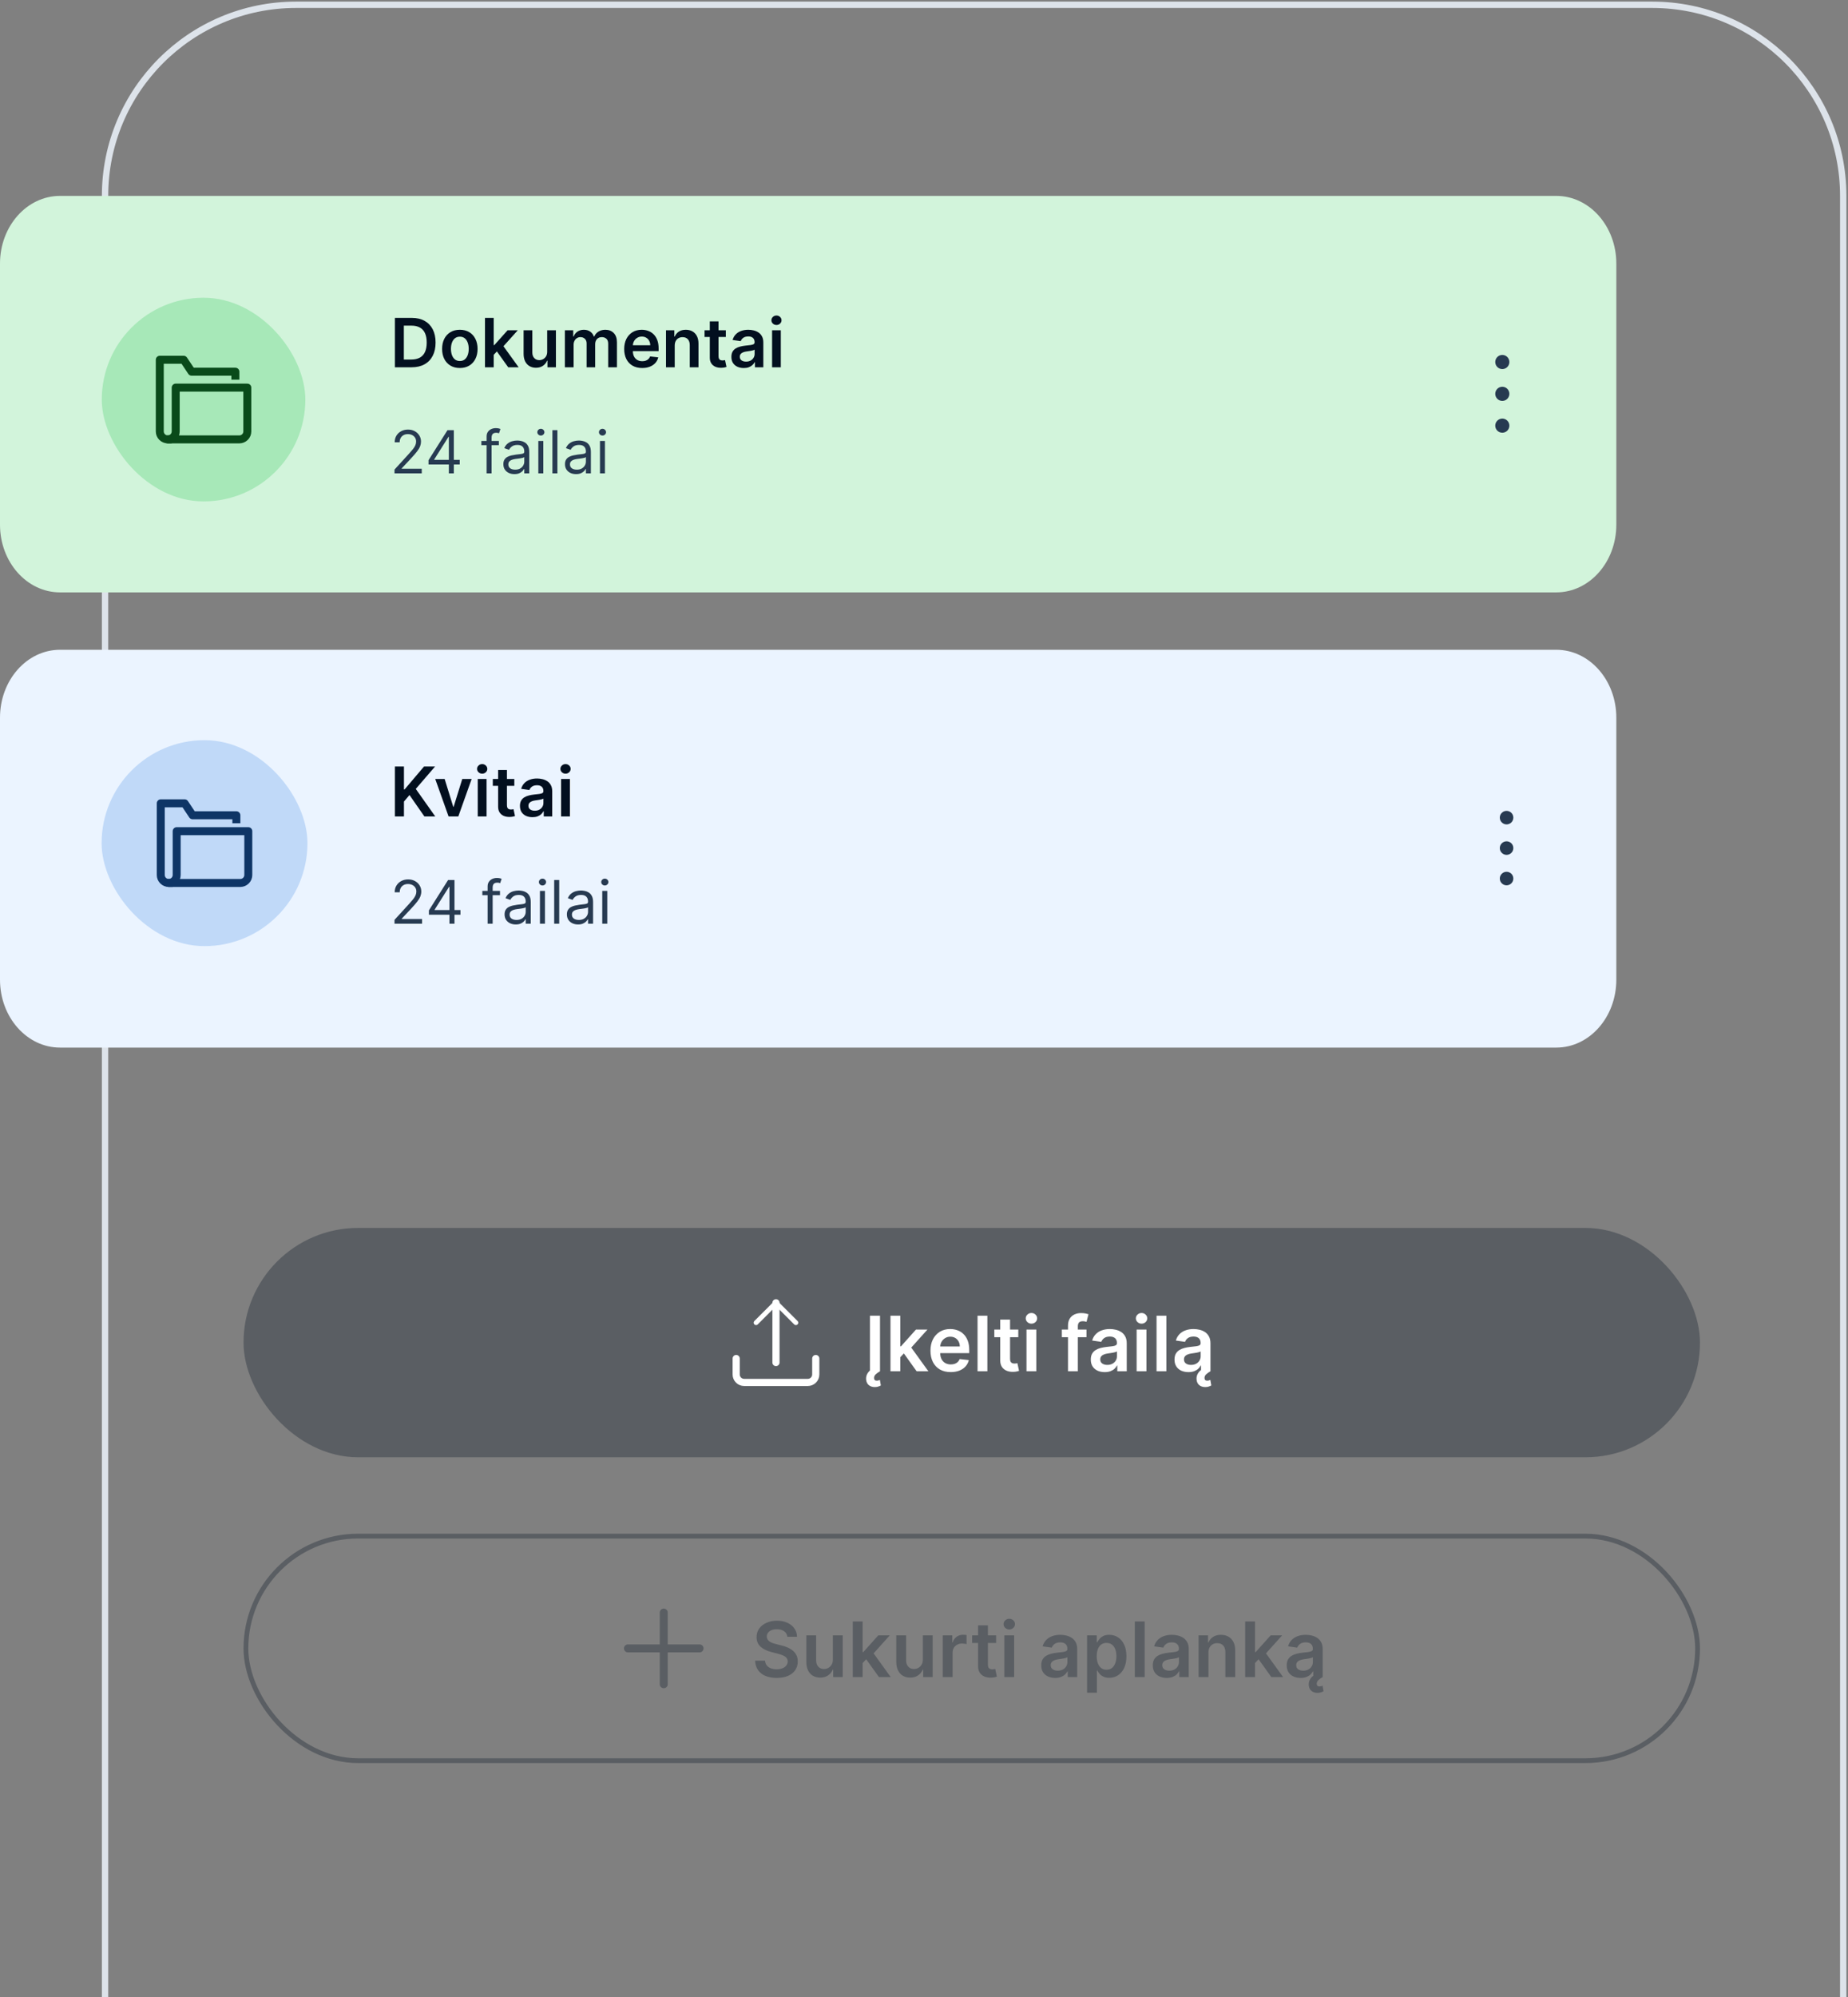 <svg width="387" height="418" viewBox="0 0 387 418" fill="none" xmlns="http://www.w3.org/2000/svg">
<rect x="0" y="0" width="387" height="418" fill="#808080" stroke="none"/>
<path d="M386 418V41C386 18.909 368.091 1 346 1H62C39.909 1 22 18.909 22 41V418" stroke="#DDE3EA" stroke-width="1.33"/>
<path fill-rule="evenodd" clip-rule="evenodd" d="M12.572 41C5.629 41 0 47.341 0 55.162V109.821C0 117.642 5.629 123.983 12.572 123.983H325.911C332.855 123.983 338.483 117.642 338.483 109.821V55.162C338.483 47.341 332.855 41 325.911 41H12.572Z" fill="#D2F4DB"/>
<rect x="21.314" y="62.314" width="42.628" height="42.628" rx="21.314" fill="#A7E8B8"/>
<g clip-path="url(#clip0_3380_23643)">
<path d="M35.128 91.962C34.686 91.96 34.263 91.784 33.951 91.472C33.638 91.16 33.462 90.737 33.461 90.295V75.295H38.461L40.128 77.795H49.294V78.628" stroke="#094A1A" stroke-width="1.67" stroke-miterlimit="10" stroke-linecap="square" stroke-linejoin="round"/>
<path d="M36.794 81.128V90.295C36.793 90.737 36.617 91.16 36.305 91.472C35.992 91.784 35.569 91.96 35.128 91.962H50.128C50.569 91.96 50.992 91.784 51.305 91.472C51.617 91.16 51.793 90.737 51.794 90.295V81.128H36.794Z" stroke="#094A1A" stroke-width="1.67" stroke-miterlimit="10" stroke-linecap="square" stroke-linejoin="round"/>
</g>
<path d="M125.643 99.072V92.29H126.685V99.072H125.643ZM126.173 91.159C125.97 91.159 125.794 91.09 125.647 90.952C125.503 90.814 125.431 90.647 125.431 90.453C125.431 90.259 125.503 90.093 125.647 89.954C125.794 89.816 125.97 89.747 126.173 89.747C126.376 89.747 126.549 89.816 126.694 89.954C126.841 90.093 126.914 90.259 126.914 90.453C126.914 90.647 126.841 90.814 126.694 90.952C126.549 91.09 126.376 91.159 126.173 91.159Z" fill="#273A51"/>
<path d="M120.632 99.231C120.202 99.231 119.812 99.15 119.462 98.988C119.112 98.823 118.833 98.586 118.627 98.277C118.421 97.965 118.318 97.588 118.318 97.147C118.318 96.758 118.395 96.443 118.548 96.202C118.701 95.957 118.906 95.766 119.162 95.628C119.418 95.49 119.7 95.386 120.009 95.319C120.321 95.248 120.635 95.192 120.95 95.151C121.362 95.098 121.696 95.058 121.952 95.032C122.211 95.002 122.399 94.954 122.517 94.886C122.638 94.818 122.698 94.701 122.698 94.533V94.498C122.698 94.062 122.579 93.723 122.341 93.482C122.105 93.241 121.748 93.12 121.268 93.12C120.77 93.12 120.38 93.229 120.098 93.447C119.815 93.665 119.616 93.897 119.502 94.144L118.513 93.791C118.689 93.379 118.925 93.058 119.219 92.829C119.516 92.596 119.84 92.434 120.19 92.343C120.544 92.249 120.891 92.202 121.232 92.202C121.45 92.202 121.7 92.228 121.983 92.281C122.269 92.331 122.544 92.436 122.809 92.595C123.076 92.754 123.299 92.993 123.475 93.314C123.652 93.635 123.74 94.065 123.74 94.603V99.072H122.698V98.153H122.645C122.575 98.3 122.457 98.458 122.292 98.626C122.127 98.794 121.908 98.936 121.634 99.054C121.36 99.172 121.026 99.231 120.632 99.231ZM120.791 98.295C121.203 98.295 121.55 98.214 121.833 98.052C122.118 97.89 122.333 97.681 122.477 97.425C122.625 97.169 122.698 96.899 122.698 96.617V95.663C122.654 95.716 122.557 95.765 122.407 95.809C122.26 95.85 122.089 95.887 121.895 95.919C121.703 95.949 121.516 95.975 121.334 95.999C121.154 96.019 121.009 96.037 120.897 96.052C120.626 96.087 120.373 96.144 120.137 96.224C119.905 96.3 119.717 96.417 119.572 96.573C119.431 96.726 119.36 96.935 119.36 97.2C119.36 97.562 119.494 97.835 119.762 98.021C120.033 98.203 120.376 98.295 120.791 98.295Z" fill="#273A51"/>
<path d="M116.729 90.029V99.072H115.687V90.029H116.729Z" fill="#273A51"/>
<path d="M112.735 99.072V92.29H113.777V99.072H112.735ZM113.265 91.159C113.062 91.159 112.887 91.09 112.74 90.952C112.596 90.814 112.523 90.647 112.523 90.453C112.523 90.259 112.596 90.093 112.74 89.954C112.887 89.816 113.062 89.747 113.265 89.747C113.468 89.747 113.642 89.816 113.786 89.954C113.933 90.093 114.007 90.259 114.007 90.453C114.007 90.647 113.933 90.814 113.786 90.952C113.642 91.09 113.468 91.159 113.265 91.159Z" fill="#273A51"/>
<path d="M107.726 99.231C107.296 99.231 106.906 99.15 106.556 98.988C106.205 98.823 105.927 98.586 105.721 98.277C105.515 97.965 105.412 97.588 105.412 97.147C105.412 96.758 105.489 96.443 105.642 96.202C105.795 95.957 105.999 95.766 106.255 95.628C106.511 95.49 106.794 95.386 107.103 95.319C107.415 95.248 107.729 95.192 108.044 95.151C108.456 95.098 108.79 95.058 109.046 95.032C109.305 95.002 109.493 94.954 109.611 94.886C109.732 94.818 109.792 94.701 109.792 94.533V94.498C109.792 94.062 109.673 93.723 109.434 93.482C109.199 93.241 108.841 93.12 108.361 93.12C107.864 93.12 107.474 93.229 107.191 93.447C106.909 93.665 106.71 93.897 106.595 94.144L105.606 93.791C105.783 93.379 106.018 93.058 106.313 92.829C106.61 92.596 106.934 92.434 107.284 92.343C107.637 92.249 107.985 92.202 108.326 92.202C108.544 92.202 108.794 92.228 109.077 92.281C109.362 92.331 109.637 92.436 109.902 92.595C110.17 92.754 110.392 92.993 110.569 93.314C110.746 93.635 110.834 94.065 110.834 94.603V99.072H109.792V98.153H109.739C109.668 98.3 109.551 98.458 109.386 98.626C109.221 98.794 109.002 98.936 108.728 99.054C108.454 99.172 108.12 99.231 107.726 99.231ZM107.885 98.295C108.297 98.295 108.644 98.214 108.927 98.052C109.212 97.89 109.427 97.681 109.571 97.425C109.718 97.169 109.792 96.899 109.792 96.617V95.663C109.748 95.716 109.651 95.765 109.501 95.809C109.353 95.85 109.183 95.887 108.988 95.919C108.797 95.949 108.61 95.975 108.428 95.999C108.248 96.019 108.102 96.037 107.991 96.052C107.72 96.087 107.467 96.144 107.231 96.224C106.999 96.3 106.81 96.417 106.666 96.573C106.525 96.726 106.454 96.935 106.454 97.2C106.454 97.562 106.588 97.835 106.856 98.021C107.127 98.203 107.47 98.295 107.885 98.295Z" fill="#273A51"/>
<path d="M104.464 92.29V93.173H100.809V92.29H104.464ZM101.904 99.072V91.354C101.904 90.965 101.995 90.642 102.177 90.382C102.36 90.124 102.597 89.929 102.888 89.8C103.18 89.67 103.487 89.606 103.811 89.606C104.067 89.606 104.276 89.626 104.438 89.667C104.6 89.709 104.72 89.747 104.8 89.782L104.5 90.683C104.447 90.665 104.373 90.643 104.279 90.617C104.188 90.59 104.067 90.577 103.917 90.577C103.573 90.577 103.324 90.664 103.171 90.837C103.021 91.011 102.946 91.266 102.946 91.601V99.072H101.904Z" fill="#273A51"/>
<path d="M89.74 97.217V96.317L93.713 90.029H94.367V91.425H93.925L90.923 96.175V96.246H96.274V97.217H89.74ZM93.996 99.072V96.944V96.524V90.029H95.038V99.072H93.996Z" fill="#273A51"/>
<path d="M82.618 99.072V98.277L85.603 95.01C85.953 94.627 86.242 94.294 86.468 94.012C86.695 93.727 86.863 93.459 86.972 93.208C87.084 92.955 87.139 92.69 87.139 92.414C87.139 92.096 87.063 91.821 86.91 91.588C86.76 91.356 86.554 91.176 86.292 91.049C86.03 90.923 85.735 90.859 85.409 90.859C85.061 90.859 84.758 90.932 84.499 91.076C84.243 91.217 84.044 91.416 83.903 91.672C83.765 91.928 83.696 92.228 83.696 92.573H82.654C82.654 92.043 82.776 91.578 83.02 91.177C83.264 90.777 83.597 90.465 84.018 90.241C84.442 90.018 84.917 89.906 85.444 89.906C85.974 89.906 86.443 90.018 86.853 90.241C87.262 90.465 87.582 90.767 87.815 91.147C88.047 91.526 88.164 91.949 88.164 92.414C88.164 92.746 88.103 93.072 87.983 93.389C87.865 93.704 87.659 94.056 87.365 94.445C87.073 94.83 86.668 95.301 86.15 95.858L84.12 98.03V98.1H88.323V99.072H82.618Z" fill="#273A51"/>
<path d="M161.687 76.869V69.119H163.514V76.869H161.687ZM162.605 68.019C162.316 68.019 162.067 67.923 161.859 67.731C161.65 67.536 161.546 67.302 161.546 67.03C161.546 66.754 161.65 66.52 161.859 66.328C162.067 66.133 162.316 66.036 162.605 66.036C162.898 66.036 163.147 66.133 163.352 66.328C163.561 66.52 163.665 66.754 163.665 67.03C163.665 67.302 163.561 67.536 163.352 67.731C163.147 67.923 162.898 68.019 162.605 68.019Z" fill="#020F1F"/>
<path d="M155.759 77.026C155.267 77.026 154.825 76.938 154.431 76.763C154.041 76.585 153.732 76.323 153.503 75.976C153.278 75.63 153.165 75.202 153.165 74.695C153.165 74.257 153.246 73.895 153.407 73.61C153.569 73.324 153.789 73.095 154.068 72.923C154.347 72.752 154.662 72.622 155.012 72.535C155.365 72.444 155.73 72.378 156.107 72.338C156.561 72.291 156.929 72.249 157.212 72.212C157.494 72.171 157.7 72.111 157.827 72.03C157.959 71.946 158.024 71.817 158.024 71.642V71.611C158.024 71.231 157.911 70.937 157.686 70.728C157.461 70.52 157.136 70.415 156.712 70.415C156.265 70.415 155.91 70.513 155.648 70.708C155.389 70.903 155.214 71.134 155.123 71.4L153.417 71.157C153.552 70.686 153.774 70.293 154.083 69.977C154.393 69.657 154.771 69.418 155.219 69.26C155.666 69.099 156.161 69.018 156.702 69.018C157.076 69.018 157.447 69.061 157.817 69.149C158.187 69.236 158.525 69.381 158.832 69.583C159.138 69.781 159.383 70.052 159.568 70.395C159.757 70.738 159.851 71.167 159.851 71.682V76.869H158.095V75.805H158.034C157.923 76.02 157.767 76.222 157.565 76.41C157.367 76.595 157.116 76.745 156.813 76.859C156.514 76.97 156.162 77.026 155.759 77.026ZM156.233 75.683C156.6 75.683 156.917 75.611 157.187 75.466C157.456 75.319 157.663 75.123 157.807 74.881C157.955 74.639 158.029 74.375 158.029 74.089V73.176C157.972 73.223 157.874 73.266 157.737 73.307C157.602 73.347 157.451 73.382 157.282 73.413C157.114 73.443 156.948 73.47 156.783 73.493C156.618 73.517 156.475 73.537 156.354 73.554C156.081 73.591 155.838 73.652 155.622 73.736C155.407 73.82 155.237 73.938 155.113 74.089C154.988 74.237 154.926 74.429 154.926 74.664C154.926 75.001 155.049 75.255 155.294 75.426C155.54 75.598 155.853 75.683 156.233 75.683Z" fill="#020F1F"/>
<path d="M152 69.119V70.532H147.545V69.119H152ZM148.645 67.262H150.471V74.538C150.471 74.784 150.508 74.972 150.582 75.103C150.66 75.231 150.761 75.319 150.885 75.366C151.01 75.413 151.147 75.436 151.299 75.436C151.413 75.436 151.518 75.428 151.612 75.411C151.709 75.394 151.783 75.379 151.834 75.366L152.142 76.794C152.044 76.827 151.904 76.864 151.723 76.905C151.544 76.945 151.326 76.969 151.067 76.975C150.609 76.989 150.197 76.92 149.83 76.769C149.464 76.614 149.173 76.375 148.958 76.052C148.746 75.729 148.641 75.325 148.645 74.841V67.262Z" fill="#020F1F"/>
<path d="M141.298 72.328V76.869H139.472V69.119H141.217V70.436H141.308C141.487 70.002 141.771 69.657 142.161 69.401C142.555 69.146 143.041 69.018 143.619 69.018C144.154 69.018 144.62 69.132 145.017 69.361C145.417 69.59 145.727 69.921 145.946 70.355C146.168 70.789 146.277 71.315 146.274 71.934V76.869H144.447V72.217C144.447 71.699 144.312 71.293 144.043 71.001C143.777 70.708 143.409 70.562 142.938 70.562C142.619 70.562 142.334 70.632 142.085 70.774C141.84 70.912 141.646 71.112 141.505 71.374C141.367 71.637 141.298 71.954 141.298 72.328Z" fill="#020F1F"/>
<path d="M134.48 77.021C133.703 77.021 133.032 76.859 132.467 76.536C131.905 76.21 131.473 75.749 131.17 75.154C130.867 74.555 130.716 73.85 130.716 73.039C130.716 72.242 130.867 71.542 131.17 70.94C131.476 70.335 131.903 69.864 132.452 69.527C133 69.188 133.644 69.018 134.384 69.018C134.862 69.018 135.313 69.095 135.737 69.25C136.164 69.401 136.541 69.637 136.867 69.956C137.197 70.276 137.456 70.683 137.644 71.177C137.832 71.669 137.926 72.254 137.926 72.933V73.493H131.574V72.262H136.176C136.172 71.912 136.096 71.601 135.948 71.329C135.8 71.053 135.594 70.836 135.328 70.678C135.065 70.52 134.759 70.441 134.409 70.441C134.036 70.441 133.708 70.531 133.426 70.713C133.143 70.891 132.923 71.127 132.764 71.42C132.61 71.709 132.531 72.027 132.527 72.373V73.448C132.527 73.899 132.61 74.286 132.775 74.609C132.939 74.928 133.17 75.174 133.466 75.345C133.762 75.514 134.108 75.598 134.505 75.598C134.771 75.598 135.012 75.561 135.227 75.487C135.442 75.409 135.629 75.297 135.787 75.149C135.945 75.001 136.065 74.817 136.145 74.599L137.851 74.79C137.743 75.241 137.538 75.635 137.235 75.971C136.936 76.304 136.552 76.563 136.085 76.748C135.617 76.93 135.082 77.021 134.48 77.021Z" fill="#020F1F"/>
<path d="M118.297 76.869V69.119H120.043V70.436H120.133C120.295 69.992 120.562 69.645 120.936 69.396C121.309 69.144 121.755 69.018 122.273 69.018C122.798 69.018 123.24 69.146 123.6 69.401C123.963 69.654 124.219 69.998 124.367 70.436H124.448C124.619 70.005 124.909 69.662 125.316 69.406C125.726 69.147 126.212 69.018 126.774 69.018C127.487 69.018 128.069 69.243 128.52 69.694C128.971 70.145 129.196 70.802 129.196 71.667V76.869H127.364V71.95C127.364 71.468 127.236 71.117 126.981 70.895C126.725 70.669 126.412 70.557 126.042 70.557C125.601 70.557 125.257 70.695 125.008 70.971C124.762 71.243 124.639 71.598 124.639 72.035V76.869H122.848V71.874C122.848 71.474 122.727 71.154 122.485 70.915C122.246 70.676 121.933 70.557 121.546 70.557C121.284 70.557 121.045 70.624 120.83 70.759C120.614 70.89 120.443 71.076 120.315 71.319C120.187 71.558 120.123 71.837 120.123 72.156V76.869H118.297Z" fill="#020F1F"/>
<path d="M114.591 73.61V69.119H116.418V76.869H114.647V75.492H114.566C114.391 75.926 114.103 76.281 113.703 76.557C113.306 76.832 112.817 76.97 112.235 76.97C111.727 76.97 111.278 76.858 110.888 76.632C110.501 76.403 110.198 76.072 109.979 75.638C109.761 75.201 109.651 74.673 109.651 74.054V69.119H111.478V73.771C111.478 74.262 111.612 74.653 111.882 74.942C112.151 75.231 112.504 75.376 112.941 75.376C113.21 75.376 113.471 75.31 113.723 75.179C113.976 75.048 114.183 74.853 114.344 74.594C114.509 74.331 114.591 74.003 114.591 73.61Z" fill="#020F1F"/>
<path d="M103.227 74.437L103.222 72.232H103.515L106.3 69.119H108.435L105.009 72.934H104.63L103.227 74.437ZM101.562 76.87V66.535H103.389V76.87H101.562ZM106.427 76.87L103.904 73.342L105.135 72.056L108.611 76.87H106.427Z" fill="#020F1F"/>
<path d="M96.297 77.021C95.541 77.021 94.885 76.854 94.329 76.521C93.775 76.188 93.344 75.722 93.038 75.123C92.735 74.525 92.584 73.825 92.584 73.024C92.584 72.224 92.735 71.522 93.038 70.92C93.344 70.318 93.775 69.85 94.329 69.517C94.885 69.184 95.541 69.018 96.297 69.018C97.054 69.018 97.71 69.184 98.265 69.517C98.82 69.85 99.249 70.318 99.552 70.92C99.858 71.522 100.011 72.224 100.011 73.024C100.011 73.825 99.858 74.525 99.552 75.123C99.249 75.722 98.82 76.188 98.265 76.521C97.71 76.854 97.054 77.021 96.297 77.021ZM96.308 75.557C96.718 75.557 97.061 75.445 97.337 75.219C97.613 74.99 97.818 74.684 97.953 74.301C98.09 73.917 98.159 73.49 98.159 73.019C98.159 72.545 98.09 72.116 97.953 71.733C97.818 71.346 97.613 71.038 97.337 70.809C97.061 70.58 96.718 70.466 96.308 70.466C95.887 70.466 95.537 70.58 95.258 70.809C94.982 71.038 94.775 71.346 94.637 71.733C94.503 72.116 94.436 72.545 94.436 73.019C94.436 73.49 94.503 73.917 94.637 74.301C94.775 74.684 94.982 74.99 95.258 75.219C95.537 75.445 95.887 75.557 96.308 75.557Z" fill="#020F1F"/>
<path d="M86.203 76.87H82.701V66.535H86.273C87.299 66.535 88.181 66.742 88.917 67.156C89.657 67.566 90.226 68.157 90.623 68.927C91.02 69.698 91.218 70.619 91.218 71.692C91.218 72.769 91.018 73.694 90.618 74.468C90.221 75.241 89.647 75.835 88.897 76.249C88.15 76.663 87.252 76.87 86.203 76.87ZM84.573 75.25H86.112C86.832 75.25 87.432 75.118 87.913 74.856C88.394 74.59 88.756 74.195 88.998 73.67C89.24 73.142 89.361 72.483 89.361 71.692C89.361 70.902 89.24 70.246 88.998 69.724C88.756 69.2 88.398 68.808 87.923 68.549C87.452 68.286 86.867 68.155 86.167 68.155H84.573V75.25Z" fill="#020F1F"/>
<path fill-rule="evenodd" clip-rule="evenodd" d="M314.607 74.287C315.425 74.287 316.087 74.949 316.087 75.767C316.087 76.584 315.425 77.247 314.607 77.247C313.79 77.247 313.127 76.584 313.127 75.767C313.127 74.949 313.79 74.287 314.607 74.287ZM316.087 82.427C316.087 81.61 315.425 80.947 314.607 80.947C313.79 80.947 313.127 81.61 313.127 82.427C313.127 83.245 313.79 83.907 314.607 83.907C315.425 83.907 316.087 83.245 316.087 82.427ZM316.087 89.088C316.087 88.27 315.425 87.608 314.607 87.608C313.79 87.608 313.127 88.27 313.127 89.088C313.127 89.905 313.79 90.568 314.607 90.568C315.425 90.568 316.087 89.905 316.087 89.088Z" fill="#273A51"/>
<path fill-rule="evenodd" clip-rule="evenodd" d="M12.572 135.994C5.629 135.994 0 142.355 0 150.203V205.044C0 212.892 5.629 219.254 12.572 219.254H325.911C332.855 219.254 338.483 212.892 338.483 205.044V150.203C338.483 142.355 332.855 135.994 325.911 135.994H12.572Z" fill="#EBF4FF"/>
<rect width="17" height="17" transform="translate(307 169)" fill="#EBF4FF"/>
<path fill-rule="evenodd" clip-rule="evenodd" d="M315.5 169.708C316.282 169.708 316.917 170.343 316.917 171.125C316.917 171.907 316.282 172.542 315.5 172.542C314.718 172.542 314.083 171.907 314.083 171.125C314.083 170.343 314.718 169.708 315.5 169.708ZM316.917 177.5C316.917 176.718 316.282 176.083 315.5 176.083C314.718 176.083 314.083 176.718 314.083 177.5C314.083 178.282 314.718 178.917 315.5 178.917C316.282 178.917 316.917 178.282 316.917 177.5ZM316.917 183.875C316.917 183.093 316.282 182.458 315.5 182.458C314.718 182.458 314.083 183.093 314.083 183.875C314.083 184.657 314.718 185.292 315.5 185.292C316.282 185.292 316.917 184.657 316.917 183.875Z" fill="#273A51"/>
<path d="M126.122 193.324V186.466H127.175V193.324H126.122ZM126.657 185.323C126.452 185.323 126.275 185.253 126.126 185.113C125.98 184.974 125.907 184.805 125.907 184.609C125.907 184.412 125.98 184.244 126.126 184.104C126.275 183.965 126.452 183.895 126.657 183.895C126.863 183.895 127.038 183.965 127.184 184.104C127.333 184.244 127.407 184.412 127.407 184.609C127.407 184.805 127.333 184.974 127.184 185.113C127.038 185.253 126.863 185.323 126.657 185.323Z" fill="#273A51"/>
<path d="M121.056 193.484C120.622 193.484 120.227 193.402 119.873 193.239C119.519 193.072 119.238 192.832 119.029 192.52C118.821 192.204 118.717 191.824 118.717 191.377C118.717 190.984 118.794 190.666 118.949 190.422C119.104 190.175 119.311 189.981 119.57 189.841C119.829 189.701 120.114 189.597 120.427 189.529C120.742 189.457 121.059 189.401 121.378 189.359C121.794 189.306 122.132 189.265 122.391 189.239C122.653 189.209 122.844 189.16 122.963 189.091C123.085 189.023 123.146 188.904 123.146 188.734V188.698C123.146 188.258 123.025 187.916 122.784 187.672C122.546 187.428 122.184 187.305 121.699 187.305C121.196 187.305 120.802 187.416 120.516 187.636C120.23 187.856 120.029 188.091 119.913 188.341L118.913 187.984C119.092 187.567 119.33 187.243 119.628 187.011C119.928 186.776 120.256 186.612 120.61 186.52C120.967 186.425 121.318 186.377 121.663 186.377C121.884 186.377 122.137 186.404 122.422 186.457C122.711 186.508 122.989 186.614 123.257 186.774C123.528 186.935 123.753 187.178 123.931 187.502C124.11 187.826 124.199 188.261 124.199 188.806V193.324H123.146V192.395H123.092C123.021 192.544 122.902 192.703 122.735 192.873C122.568 193.042 122.347 193.187 122.07 193.306C121.793 193.425 121.455 193.484 121.056 193.484ZM121.217 192.538C121.634 192.538 121.985 192.456 122.271 192.292C122.559 192.129 122.777 191.917 122.922 191.658C123.071 191.399 123.146 191.127 123.146 190.841V189.877C123.101 189.931 123.003 189.98 122.851 190.024C122.702 190.066 122.53 190.103 122.333 190.136C122.14 190.166 121.951 190.193 121.766 190.216C121.585 190.237 121.437 190.255 121.324 190.27C121.05 190.306 120.794 190.364 120.556 190.444C120.321 190.521 120.131 190.639 119.985 190.797C119.842 190.951 119.771 191.163 119.771 191.431C119.771 191.797 119.906 192.074 120.177 192.261C120.451 192.446 120.797 192.538 121.217 192.538Z" fill="#273A51"/>
<path d="M117.108 184.18V193.324H116.055V184.18H117.108Z" fill="#273A51"/>
<path d="M113.071 193.324V186.466H114.125V193.324H113.071ZM113.607 185.323C113.401 185.323 113.224 185.253 113.076 185.113C112.93 184.974 112.857 184.805 112.857 184.609C112.857 184.412 112.93 184.244 113.076 184.104C113.224 183.965 113.401 183.895 113.607 183.895C113.812 183.895 113.988 183.965 114.134 184.104C114.282 184.244 114.357 184.412 114.357 184.609C114.357 184.805 114.282 184.974 114.134 185.113C113.988 185.253 113.812 185.323 113.607 185.323Z" fill="#273A51"/>
<path d="M108.006 193.484C107.571 193.484 107.177 193.402 106.822 193.239C106.468 193.072 106.187 192.832 105.979 192.52C105.77 192.204 105.666 191.824 105.666 191.377C105.666 190.984 105.744 190.666 105.898 190.422C106.053 190.175 106.26 189.981 106.519 189.841C106.778 189.701 107.064 189.597 107.376 189.529C107.692 189.457 108.008 189.401 108.327 189.359C108.744 189.306 109.081 189.265 109.34 189.239C109.602 189.209 109.793 189.16 109.912 189.091C110.034 189.023 110.095 188.904 110.095 188.734V188.698C110.095 188.258 109.974 187.916 109.733 187.672C109.495 187.428 109.134 187.305 108.648 187.305C108.145 187.305 107.751 187.416 107.465 187.636C107.18 187.856 106.979 188.091 106.863 188.341L105.863 187.984C106.041 187.567 106.279 187.243 106.577 187.011C106.877 186.776 107.205 186.612 107.559 186.52C107.916 186.425 108.267 186.377 108.613 186.377C108.833 186.377 109.086 186.404 109.372 186.457C109.66 186.508 109.939 186.614 110.206 186.774C110.477 186.935 110.702 187.178 110.881 187.502C111.059 187.826 111.148 188.261 111.148 188.806V193.324H110.095V192.395H110.041C109.97 192.544 109.851 192.703 109.684 192.873C109.517 193.042 109.296 193.187 109.019 193.306C108.742 193.425 108.404 193.484 108.006 193.484ZM108.166 192.538C108.583 192.538 108.934 192.456 109.22 192.292C109.509 192.129 109.726 191.917 109.872 191.658C110.02 191.399 110.095 191.127 110.095 190.841V189.877C110.05 189.931 109.952 189.98 109.8 190.024C109.651 190.066 109.479 190.103 109.282 190.136C109.089 190.166 108.9 190.193 108.715 190.216C108.534 190.237 108.386 190.255 108.273 190.27C108 190.306 107.744 190.364 107.505 190.444C107.27 190.521 107.08 190.639 106.934 190.797C106.791 190.951 106.72 191.163 106.72 191.431C106.72 191.797 106.855 192.074 107.126 192.261C107.4 192.446 107.747 192.538 108.166 192.538Z" fill="#273A51"/>
<path d="M104.706 186.466V187.359H101.01V186.466H104.706ZM102.117 193.324V185.52C102.117 185.127 102.209 184.8 102.394 184.538C102.578 184.276 102.818 184.079 103.113 183.948C103.407 183.817 103.718 183.752 104.046 183.752C104.305 183.752 104.516 183.773 104.68 183.814C104.843 183.856 104.965 183.895 105.046 183.93L104.742 184.841C104.689 184.823 104.614 184.801 104.519 184.774C104.427 184.747 104.305 184.734 104.153 184.734C103.805 184.734 103.553 184.822 103.398 184.997C103.247 185.173 103.171 185.431 103.171 185.77V193.324H102.117Z" fill="#273A51"/>
<path d="M89.82 191.449V190.538L93.838 184.18H94.498V185.591H94.052L91.016 190.395V190.466H96.427V191.449H89.82ZM94.123 193.324V191.172V190.748V184.18H95.177V193.324H94.123Z" fill="#273A51"/>
<path d="M82.618 193.324V192.52L85.636 189.216C85.991 188.829 86.282 188.493 86.511 188.207C86.741 187.919 86.91 187.648 87.02 187.395C87.133 187.139 87.19 186.871 87.19 186.591C87.19 186.27 87.113 185.991 86.958 185.756C86.806 185.521 86.598 185.34 86.333 185.212C86.068 185.084 85.77 185.02 85.44 185.02C85.089 185.02 84.782 185.093 84.52 185.238C84.261 185.381 84.06 185.582 83.918 185.841C83.778 186.1 83.708 186.404 83.708 186.752H82.654C82.654 186.216 82.778 185.746 83.025 185.341C83.272 184.936 83.608 184.621 84.034 184.395C84.462 184.168 84.943 184.055 85.476 184.055C86.011 184.055 86.486 184.168 86.9 184.395C87.314 184.621 87.638 184.926 87.873 185.31C88.108 185.694 88.226 186.121 88.226 186.591C88.226 186.927 88.165 187.256 88.043 187.578C87.924 187.896 87.715 188.252 87.418 188.645C87.123 189.035 86.714 189.511 86.19 190.073L84.136 192.27V192.341H88.386V193.324H82.618Z" fill="#273A51"/>
<path d="M117.502 170.874V163.037H119.349V170.874H117.502ZM118.431 161.925C118.138 161.925 117.887 161.828 117.676 161.634C117.465 161.437 117.359 161.2 117.359 160.925C117.359 160.646 117.465 160.409 117.676 160.215C117.887 160.018 118.138 159.92 118.431 159.92C118.727 159.92 118.978 160.018 119.186 160.215C119.397 160.409 119.502 160.646 119.502 160.925C119.502 161.2 119.397 161.437 119.186 161.634C118.978 161.828 118.727 161.925 118.431 161.925Z" fill="#020F1F"/>
<path d="M111.506 171.032C111.01 171.032 110.562 170.944 110.164 170.767C109.77 170.586 109.457 170.321 109.226 169.971C108.998 169.62 108.884 169.188 108.884 168.675C108.884 168.233 108.965 167.867 109.129 167.578C109.292 167.289 109.515 167.057 109.797 166.884C110.079 166.71 110.397 166.58 110.751 166.491C111.108 166.399 111.477 166.333 111.858 166.292C112.318 166.244 112.69 166.202 112.976 166.165C113.261 166.124 113.469 166.062 113.598 165.981C113.731 165.896 113.797 165.765 113.797 165.588V165.557C113.797 165.173 113.683 164.875 113.455 164.664C113.227 164.454 112.899 164.348 112.471 164.348C112.018 164.348 111.659 164.447 111.394 164.644C111.132 164.841 110.955 165.074 110.863 165.343L109.139 165.098C109.275 164.622 109.499 164.224 109.812 163.904C110.125 163.581 110.508 163.34 110.96 163.18C111.413 163.016 111.913 162.935 112.46 162.935C112.838 162.935 113.214 162.979 113.588 163.067C113.962 163.156 114.304 163.302 114.614 163.506C114.923 163.707 115.171 163.981 115.359 164.328C115.549 164.675 115.644 165.108 115.644 165.629V170.874H113.869V169.797H113.807C113.695 170.015 113.537 170.219 113.333 170.41C113.132 170.597 112.879 170.748 112.573 170.864C112.27 170.976 111.915 171.032 111.506 171.032ZM111.986 169.675C112.357 169.675 112.678 169.602 112.95 169.455C113.222 169.306 113.432 169.109 113.578 168.864C113.728 168.619 113.802 168.352 113.802 168.063V167.139C113.745 167.187 113.646 167.231 113.506 167.272C113.37 167.313 113.217 167.348 113.047 167.379C112.877 167.409 112.709 167.437 112.542 167.46C112.375 167.484 112.231 167.505 112.108 167.522C111.833 167.559 111.586 167.62 111.369 167.705C111.151 167.79 110.979 167.909 110.853 168.063C110.727 168.212 110.664 168.406 110.664 168.644C110.664 168.984 110.789 169.241 111.037 169.415C111.285 169.588 111.602 169.675 111.986 169.675Z" fill="#020F1F"/>
<path d="M107.707 163.037V164.466H103.202V163.037H107.707ZM104.314 161.159H106.161V168.517C106.161 168.765 106.199 168.956 106.274 169.088C106.352 169.218 106.454 169.306 106.58 169.354C106.706 169.401 106.845 169.425 106.998 169.425C107.114 169.425 107.219 169.417 107.314 169.4C107.413 169.383 107.488 169.367 107.539 169.354L107.85 170.798C107.752 170.832 107.61 170.869 107.427 170.91C107.246 170.951 107.025 170.974 106.763 170.981C106.301 170.995 105.884 170.925 105.513 170.772C105.143 170.616 104.848 170.374 104.631 170.048C104.416 169.721 104.311 169.313 104.314 168.823V161.159Z" fill="#020F1F"/>
<path d="M100.047 170.874V163.037H101.894V170.874H100.047ZM100.976 161.925C100.683 161.925 100.432 161.828 100.221 161.634C100.01 161.437 99.904 161.2 99.904 160.925C99.904 160.646 100.01 160.409 100.221 160.215C100.432 160.018 100.683 159.919 100.976 159.919C101.272 159.919 101.524 160.018 101.731 160.215C101.942 160.409 102.047 160.646 102.047 160.925C102.047 161.2 101.942 161.437 101.731 161.634C101.524 161.828 101.272 161.925 100.976 161.925Z" fill="#020F1F"/>
<path d="M98.77 163.037L95.979 170.874H93.938L91.147 163.037H93.117L94.918 168.859H95L96.806 163.037H98.77Z" fill="#020F1F"/>
<path d="M82.702 170.874V160.425H84.595V165.226H84.722L88.799 160.425H91.111L87.07 165.114L91.146 170.874H88.871L85.753 166.394L84.595 167.762V170.874H82.702Z" fill="#020F1F"/>
<rect x="21.28" y="154.913" width="43.104" height="43.104" rx="21.552" fill="#C0D9F8"/>
<g clip-path="url(#clip1_3380_23643)">
<path d="M35.332 184.798C34.891 184.796 34.468 184.62 34.155 184.308C33.843 183.996 33.667 183.573 33.666 183.131V168.131H38.666L40.332 170.631H49.499V171.464" stroke="#0E3566" stroke-width="1.67" stroke-miterlimit="10" stroke-linecap="square" stroke-linejoin="round"/>
<path d="M36.999 173.964V183.131C36.998 183.573 36.822 183.996 36.509 184.308C36.197 184.62 35.774 184.796 35.332 184.798H50.332C50.774 184.796 51.197 184.62 51.509 184.308C51.822 183.996 51.998 183.573 51.999 183.131V173.964H36.999Z" stroke="#0E3566" stroke-width="1.67" stroke-miterlimit="10" stroke-linecap="square" stroke-linejoin="round"/>
</g>
<rect x="51" y="257" width="305" height="48" rx="24" fill="#020F1F" fill-opacity="0.3"/>
<path d="M154.167 284.333V287.667C154.167 288.109 154.342 288.533 154.655 288.845C154.967 289.158 155.391 289.333 155.833 289.333H169.167C169.609 289.333 170.033 289.158 170.345 288.845C170.658 288.533 170.833 288.109 170.833 287.667V284.333" stroke="white" stroke-width="1.5" stroke-miterlimit="10" stroke-linecap="round"/>
<path d="M162.5 285.167V272.667" stroke="white" stroke-width="1.5" stroke-miterlimit="10" stroke-linecap="round"/>
<path d="M166.667 276.833L162.5 272.667L158.333 276.833" stroke="white" stroke-miterlimit="10" stroke-linecap="round"/>
<path d="M184.287 275.364V287H182.179V275.364H184.287ZM183.19 290.307C182.702 290.307 182.293 290.178 181.963 289.92C181.637 289.663 181.446 289.292 181.389 288.807C181.348 288.511 181.372 288.212 181.463 287.909C181.554 287.606 181.717 287.324 181.952 287.062C182.187 286.801 182.497 286.581 182.884 286.403L184.287 287C183.935 287.197 183.639 287.405 183.401 287.625C183.162 287.845 183.043 288.102 183.043 288.398C183.043 288.58 183.086 288.72 183.173 288.818C183.264 288.917 183.408 288.966 183.605 288.966C183.749 288.966 183.874 288.947 183.98 288.909C184.09 288.871 184.183 288.837 184.259 288.807L184.463 289.966C184.327 290.045 184.152 290.121 183.94 290.193C183.728 290.269 183.478 290.307 183.19 290.307ZM188.354 284.261L188.348 281.778H188.678L191.814 278.273H194.217L190.359 282.568H189.933L188.354 284.261ZM186.479 287V275.364H188.536V287H186.479ZM191.956 287L189.115 283.028L190.501 281.58L194.416 287H191.956ZM199.092 287.17C198.217 287.17 197.462 286.989 196.825 286.625C196.193 286.258 195.706 285.739 195.365 285.068C195.024 284.394 194.854 283.6 194.854 282.688C194.854 281.79 195.024 281.002 195.365 280.324C195.71 279.642 196.191 279.112 196.808 278.733C197.426 278.35 198.151 278.159 198.984 278.159C199.522 278.159 200.03 278.246 200.507 278.42C200.988 278.591 201.412 278.856 201.78 279.216C202.151 279.576 202.443 280.034 202.655 280.591C202.867 281.144 202.973 281.803 202.973 282.568V283.199H195.82V281.812H201.001C200.998 281.419 200.912 281.068 200.746 280.761C200.579 280.451 200.346 280.206 200.047 280.028C199.751 279.85 199.407 279.761 199.013 279.761C198.592 279.761 198.223 279.864 197.905 280.068C197.587 280.269 197.339 280.534 197.161 280.864C196.986 281.189 196.897 281.547 196.893 281.938V283.148C196.893 283.655 196.986 284.091 197.172 284.455C197.357 284.814 197.617 285.091 197.95 285.284C198.284 285.473 198.674 285.568 199.121 285.568C199.42 285.568 199.691 285.527 199.933 285.443C200.176 285.356 200.386 285.229 200.564 285.062C200.742 284.896 200.876 284.689 200.967 284.443L202.888 284.659C202.767 285.167 202.536 285.61 202.195 285.989C201.857 286.364 201.426 286.655 200.899 286.864C200.373 287.068 199.77 287.17 199.092 287.17ZM206.77 275.364V287H204.713V275.364H206.77ZM213.243 278.273V279.864H208.226V278.273H213.243ZM209.464 276.182H211.521V284.375C211.521 284.652 211.563 284.864 211.646 285.011C211.733 285.155 211.847 285.254 211.987 285.307C212.127 285.36 212.283 285.386 212.453 285.386C212.582 285.386 212.699 285.377 212.805 285.358C212.915 285.339 212.999 285.322 213.055 285.307L213.402 286.915C213.292 286.953 213.135 286.994 212.93 287.04C212.73 287.085 212.483 287.112 212.192 287.119C211.677 287.134 211.213 287.057 210.8 286.886C210.387 286.712 210.059 286.443 209.817 286.08C209.578 285.716 209.461 285.261 209.464 284.716V276.182ZM214.963 287V278.273H217.02V287H214.963ZM215.997 277.034C215.671 277.034 215.391 276.926 215.156 276.71C214.921 276.491 214.804 276.227 214.804 275.92C214.804 275.61 214.921 275.347 215.156 275.131C215.391 274.911 215.671 274.801 215.997 274.801C216.327 274.801 216.607 274.911 216.838 275.131C217.073 275.347 217.19 275.61 217.19 275.92C217.19 276.227 217.073 276.491 216.838 276.71C216.607 276.926 216.327 277.034 215.997 277.034ZM227.524 278.273V279.864H222.365V278.273H227.524ZM223.655 287V277.449C223.655 276.862 223.776 276.373 224.018 275.983C224.265 275.593 224.594 275.301 225.007 275.108C225.42 274.915 225.878 274.818 226.382 274.818C226.738 274.818 227.054 274.847 227.331 274.903C227.607 274.96 227.812 275.011 227.945 275.057L227.536 276.648C227.448 276.621 227.339 276.595 227.206 276.568C227.073 276.538 226.926 276.523 226.763 276.523C226.38 276.523 226.109 276.616 225.95 276.801C225.795 276.983 225.717 277.244 225.717 277.585V287H223.655ZM231.349 287.176C230.796 287.176 230.298 287.078 229.855 286.881C229.416 286.68 229.067 286.384 228.81 285.994C228.556 285.604 228.429 285.123 228.429 284.551C228.429 284.059 228.52 283.652 228.702 283.33C228.884 283.008 229.132 282.75 229.446 282.557C229.76 282.364 230.115 282.218 230.509 282.119C230.906 282.017 231.317 281.943 231.741 281.898C232.253 281.845 232.668 281.797 232.986 281.756C233.304 281.71 233.535 281.642 233.679 281.551C233.827 281.456 233.901 281.311 233.901 281.114V281.08C233.901 280.652 233.774 280.32 233.52 280.085C233.266 279.85 232.901 279.733 232.423 279.733C231.92 279.733 231.52 279.843 231.224 280.062C230.933 280.282 230.736 280.542 230.634 280.841L228.713 280.568C228.865 280.038 229.115 279.595 229.463 279.239C229.812 278.879 230.238 278.61 230.741 278.432C231.245 278.25 231.802 278.159 232.412 278.159C232.832 278.159 233.251 278.208 233.668 278.307C234.084 278.405 234.465 278.568 234.81 278.795C235.154 279.019 235.431 279.324 235.639 279.71C235.851 280.097 235.957 280.58 235.957 281.159V287H233.98V285.801H233.912C233.787 286.044 233.611 286.271 233.384 286.483C233.16 286.691 232.878 286.86 232.537 286.989C232.2 287.114 231.804 287.176 231.349 287.176ZM231.884 285.665C232.296 285.665 232.654 285.583 232.957 285.42C233.26 285.254 233.493 285.034 233.656 284.761C233.823 284.489 233.906 284.191 233.906 283.869V282.841C233.842 282.894 233.732 282.943 233.577 282.989C233.425 283.034 233.255 283.074 233.065 283.108C232.876 283.142 232.688 283.172 232.503 283.199C232.317 283.225 232.156 283.248 232.02 283.267C231.713 283.309 231.438 283.377 231.196 283.472C230.954 283.566 230.762 283.699 230.622 283.869C230.482 284.036 230.412 284.252 230.412 284.517C230.412 284.896 230.55 285.182 230.827 285.375C231.103 285.568 231.455 285.665 231.884 285.665ZM238.026 287V278.273H240.082V287H238.026ZM239.06 277.034C238.734 277.034 238.454 276.926 238.219 276.71C237.984 276.491 237.866 276.227 237.866 275.92C237.866 275.61 237.984 275.347 238.219 275.131C238.454 274.911 238.734 274.801 239.06 274.801C239.389 274.801 239.67 274.911 239.901 275.131C240.135 275.347 240.253 275.61 240.253 275.92C240.253 276.227 240.135 276.491 239.901 276.71C239.67 276.926 239.389 277.034 239.06 277.034ZM244.254 275.364V287H242.197V275.364H244.254ZM248.881 287.176C248.328 287.176 247.83 287.078 247.386 286.881C246.947 286.68 246.598 286.384 246.341 285.994C246.087 285.604 245.96 285.123 245.96 284.551C245.96 284.059 246.051 283.652 246.233 283.33C246.415 283.008 246.663 282.75 246.977 282.557C247.292 282.364 247.646 282.218 248.04 282.119C248.438 282.017 248.848 281.943 249.273 281.898C249.784 281.845 250.199 281.797 250.517 281.756C250.835 281.71 251.066 281.642 251.21 281.551C251.358 281.456 251.432 281.311 251.432 281.114V281.08C251.432 280.652 251.305 280.32 251.051 280.085C250.797 279.85 250.432 279.733 249.955 279.733C249.451 279.733 249.051 279.843 248.756 280.062C248.464 280.282 248.267 280.542 248.165 280.841L246.244 280.568C246.396 280.038 246.646 279.595 246.994 279.239C247.343 278.879 247.769 278.61 248.273 278.432C248.777 278.25 249.333 278.159 249.943 278.159C250.364 278.159 250.782 278.208 251.199 278.307C251.616 278.405 251.996 278.568 252.341 278.795C252.686 279.019 252.962 279.324 253.17 279.71C253.383 280.097 253.489 280.58 253.489 281.159V287H251.511V285.801H251.443C251.318 286.044 251.142 286.271 250.915 286.483C250.691 286.691 250.409 286.86 250.068 286.989C249.731 287.114 249.335 287.176 248.881 287.176ZM249.415 285.665C249.828 285.665 250.186 285.583 250.489 285.42C250.792 285.254 251.025 285.034 251.188 284.761C251.354 284.489 251.438 284.191 251.438 283.869V282.841C251.373 282.894 251.263 282.943 251.108 282.989C250.956 283.034 250.786 283.074 250.597 283.108C250.407 283.142 250.22 283.172 250.034 283.199C249.848 283.225 249.688 283.248 249.551 283.267C249.244 283.309 248.97 283.377 248.727 283.472C248.485 283.566 248.294 283.699 248.153 283.869C248.013 284.036 247.943 284.252 247.943 284.517C247.943 284.896 248.081 285.182 248.358 285.375C248.634 285.568 248.987 285.665 249.415 285.665ZM252.392 290.307C251.903 290.307 251.494 290.178 251.165 289.92C250.839 289.663 250.648 289.292 250.591 288.807C250.549 288.511 250.574 288.212 250.665 287.909C250.756 287.606 250.919 287.324 251.153 287.062C251.388 286.801 251.699 286.581 252.085 286.403L253.489 287C253.136 287.197 252.841 287.405 252.602 287.625C252.364 287.845 252.244 288.102 252.244 288.398C252.244 288.58 252.288 288.72 252.375 288.818C252.466 288.917 252.61 288.966 252.807 288.966C252.951 288.966 253.076 288.947 253.182 288.909C253.292 288.871 253.384 288.837 253.46 288.807L253.665 289.966C253.528 290.045 253.354 290.121 253.142 290.193C252.93 290.269 252.68 290.307 252.392 290.307Z" fill="white"/>
<rect x="51.5" y="321.5" width="304" height="47" rx="23.5" stroke="#020F1F" stroke-opacity="0.3"/>
<path d="M139 337.5V352.5M131.5 345H146.5" stroke="#020F1F" stroke-opacity="0.3" stroke-width="1.667" stroke-linecap="round" stroke-linejoin="round"/>
<path d="M164.878 342.562C164.825 342.066 164.601 341.68 164.207 341.403C163.817 341.127 163.31 340.989 162.685 340.989C162.245 340.989 161.868 341.055 161.554 341.188C161.24 341.32 160.999 341.5 160.832 341.727C160.666 341.955 160.58 342.214 160.577 342.506C160.577 342.748 160.632 342.958 160.741 343.136C160.855 343.314 161.009 343.466 161.202 343.591C161.395 343.712 161.609 343.814 161.844 343.898C162.079 343.981 162.315 344.051 162.554 344.108L163.645 344.381C164.084 344.483 164.507 344.621 164.912 344.795C165.321 344.97 165.687 345.189 166.009 345.455C166.334 345.72 166.592 346.04 166.781 346.415C166.971 346.79 167.065 347.229 167.065 347.733C167.065 348.415 166.891 349.015 166.543 349.534C166.194 350.049 165.69 350.453 165.031 350.744C164.376 351.032 163.582 351.176 162.651 351.176C161.745 351.176 160.959 351.036 160.293 350.756C159.63 350.475 159.111 350.066 158.736 349.528C158.365 348.991 158.164 348.335 158.134 347.562H160.207C160.238 347.968 160.363 348.305 160.582 348.574C160.802 348.843 161.088 349.044 161.44 349.176C161.796 349.309 162.194 349.375 162.634 349.375C163.092 349.375 163.493 349.307 163.838 349.17C164.187 349.03 164.459 348.837 164.656 348.591C164.853 348.341 164.954 348.049 164.957 347.716C164.954 347.413 164.865 347.163 164.69 346.966C164.516 346.765 164.272 346.598 163.957 346.466C163.647 346.33 163.283 346.208 162.866 346.102L161.543 345.761C160.584 345.515 159.827 345.142 159.27 344.642C158.717 344.138 158.44 343.47 158.44 342.636C158.44 341.951 158.626 341.35 158.997 340.835C159.372 340.32 159.882 339.92 160.526 339.636C161.17 339.348 161.899 339.205 162.713 339.205C163.539 339.205 164.262 339.348 164.884 339.636C165.509 339.92 165.999 340.316 166.355 340.824C166.711 341.328 166.895 341.907 166.906 342.562H164.878ZM174.416 347.33V342.273H176.473V351H174.479V349.449H174.388C174.191 349.937 173.867 350.337 173.416 350.648C172.969 350.958 172.418 351.114 171.763 351.114C171.191 351.114 170.685 350.987 170.246 350.733C169.81 350.475 169.469 350.102 169.223 349.614C168.977 349.121 168.854 348.527 168.854 347.83V342.273H170.911V347.511C170.911 348.064 171.062 348.504 171.365 348.83C171.668 349.155 172.066 349.318 172.558 349.318C172.861 349.318 173.155 349.244 173.439 349.097C173.723 348.949 173.956 348.729 174.138 348.438C174.323 348.142 174.416 347.773 174.416 347.33ZM180.463 348.261L180.457 345.778H180.787L183.923 342.273H186.327L182.469 346.568H182.043L180.463 348.261ZM178.588 351V339.364H180.645V351H178.588ZM184.065 351L181.224 347.028L182.611 345.58L186.526 351H184.065ZM193.26 347.33V342.273H195.317V351H193.322V349.449H193.232C193.035 349.937 192.711 350.337 192.26 350.648C191.813 350.958 191.262 351.114 190.607 351.114C190.035 351.114 189.529 350.987 189.089 350.733C188.654 350.475 188.313 350.102 188.067 349.614C187.821 349.121 187.697 348.527 187.697 347.83V342.273H189.754V347.511C189.754 348.064 189.906 348.504 190.209 348.83C190.512 349.155 190.91 349.318 191.402 349.318C191.705 349.318 191.999 349.244 192.283 349.097C192.567 348.949 192.8 348.729 192.982 348.438C193.167 348.142 193.26 347.773 193.26 347.33ZM197.432 351V342.273H199.426V343.727H199.517C199.676 343.223 199.949 342.835 200.335 342.562C200.725 342.286 201.17 342.148 201.67 342.148C201.784 342.148 201.911 342.153 202.051 342.165C202.195 342.172 202.314 342.186 202.409 342.205V344.097C202.322 344.066 202.184 344.04 201.994 344.017C201.809 343.991 201.629 343.977 201.455 343.977C201.08 343.977 200.742 344.059 200.443 344.222C200.148 344.381 199.915 344.602 199.744 344.886C199.574 345.17 199.489 345.498 199.489 345.869V351H197.432ZM208.602 342.273V343.864H203.585V342.273H208.602ZM204.824 340.182H206.881V348.375C206.881 348.652 206.922 348.864 207.006 349.011C207.093 349.155 207.206 349.254 207.347 349.307C207.487 349.36 207.642 349.386 207.812 349.386C207.941 349.386 208.059 349.377 208.165 349.358C208.275 349.339 208.358 349.322 208.415 349.307L208.761 350.915C208.652 350.953 208.494 350.994 208.29 351.04C208.089 351.085 207.843 351.112 207.551 351.119C207.036 351.134 206.572 351.057 206.159 350.886C205.746 350.712 205.419 350.443 205.176 350.08C204.938 349.716 204.82 349.261 204.824 348.716V340.182ZM210.322 351V342.273H212.379V351H210.322ZM211.357 341.034C211.031 341.034 210.75 340.926 210.516 340.71C210.281 340.491 210.163 340.227 210.163 339.92C210.163 339.61 210.281 339.347 210.516 339.131C210.75 338.911 211.031 338.801 211.357 338.801C211.686 338.801 211.966 338.911 212.197 339.131C212.432 339.347 212.55 339.61 212.55 339.92C212.55 340.227 212.432 340.491 212.197 340.71C211.966 340.926 211.686 341.034 211.357 341.034ZM220.974 351.176C220.421 351.176 219.923 351.078 219.48 350.881C219.041 350.68 218.692 350.384 218.435 349.994C218.181 349.604 218.054 349.123 218.054 348.551C218.054 348.059 218.145 347.652 218.327 347.33C218.509 347.008 218.757 346.75 219.071 346.557C219.385 346.364 219.74 346.218 220.134 346.119C220.531 346.017 220.942 345.943 221.366 345.898C221.878 345.845 222.293 345.797 222.611 345.756C222.929 345.71 223.16 345.642 223.304 345.551C223.452 345.456 223.526 345.311 223.526 345.114V345.08C223.526 344.652 223.399 344.32 223.145 344.085C222.891 343.85 222.526 343.733 222.048 343.733C221.545 343.733 221.145 343.843 220.849 344.062C220.558 344.282 220.361 344.542 220.259 344.841L218.338 344.568C218.49 344.038 218.74 343.595 219.088 343.239C219.437 342.879 219.863 342.61 220.366 342.432C220.87 342.25 221.427 342.159 222.037 342.159C222.457 342.159 222.876 342.208 223.293 342.307C223.709 342.405 224.09 342.568 224.435 342.795C224.779 343.019 225.056 343.324 225.264 343.71C225.476 344.097 225.582 344.58 225.582 345.159V351H223.605V349.801H223.537C223.412 350.044 223.236 350.271 223.009 350.483C222.785 350.691 222.503 350.86 222.162 350.989C221.825 351.114 221.429 351.176 220.974 351.176ZM221.509 349.665C221.921 349.665 222.279 349.583 222.582 349.42C222.885 349.254 223.118 349.034 223.281 348.761C223.448 348.489 223.531 348.191 223.531 347.869V346.841C223.467 346.894 223.357 346.943 223.202 346.989C223.05 347.034 222.88 347.074 222.69 347.108C222.501 347.142 222.313 347.172 222.128 347.199C221.942 347.225 221.781 347.248 221.645 347.267C221.338 347.309 221.063 347.377 220.821 347.472C220.579 347.566 220.387 347.699 220.247 347.869C220.107 348.036 220.037 348.252 220.037 348.517C220.037 348.896 220.175 349.182 220.452 349.375C220.728 349.568 221.08 349.665 221.509 349.665ZM227.651 354.273V342.273H229.673V343.716H229.793C229.899 343.504 230.048 343.278 230.241 343.04C230.435 342.797 230.696 342.591 231.026 342.42C231.355 342.246 231.776 342.159 232.287 342.159C232.961 342.159 233.569 342.331 234.111 342.676C234.656 343.017 235.088 343.523 235.406 344.193C235.728 344.86 235.889 345.678 235.889 346.648C235.889 347.606 235.732 348.42 235.418 349.091C235.103 349.761 234.675 350.273 234.134 350.625C233.592 350.977 232.978 351.153 232.293 351.153C231.793 351.153 231.378 351.07 231.048 350.903C230.719 350.737 230.454 350.536 230.253 350.301C230.056 350.062 229.902 349.837 229.793 349.625H229.707V354.273H227.651ZM229.668 346.636C229.668 347.201 229.747 347.695 229.906 348.119C230.069 348.544 230.302 348.875 230.605 349.114C230.912 349.348 231.283 349.466 231.719 349.466C232.173 349.466 232.554 349.345 232.861 349.102C233.168 348.856 233.399 348.521 233.554 348.097C233.713 347.669 233.793 347.182 233.793 346.636C233.793 346.095 233.715 345.614 233.56 345.193C233.404 344.773 233.173 344.443 232.866 344.205C232.56 343.966 232.177 343.847 231.719 343.847C231.279 343.847 230.906 343.962 230.599 344.193C230.293 344.424 230.06 344.748 229.901 345.165C229.745 345.581 229.668 346.072 229.668 346.636ZM239.707 339.364V351H237.651V339.364H239.707ZM244.334 351.176C243.781 351.176 243.283 351.078 242.839 350.881C242.4 350.68 242.052 350.384 241.794 349.994C241.54 349.604 241.413 349.123 241.413 348.551C241.413 348.059 241.504 347.652 241.686 347.33C241.868 347.008 242.116 346.75 242.43 346.557C242.745 346.364 243.099 346.218 243.493 346.119C243.891 346.017 244.302 345.943 244.726 345.898C245.237 345.845 245.652 345.797 245.97 345.756C246.288 345.71 246.519 345.642 246.663 345.551C246.811 345.456 246.885 345.311 246.885 345.114V345.08C246.885 344.652 246.758 344.32 246.504 344.085C246.25 343.85 245.885 343.733 245.408 343.733C244.904 343.733 244.504 343.843 244.209 344.062C243.917 344.282 243.72 344.542 243.618 344.841L241.697 344.568C241.849 344.038 242.099 343.595 242.447 343.239C242.796 342.879 243.222 342.61 243.726 342.432C244.23 342.25 244.786 342.159 245.396 342.159C245.817 342.159 246.235 342.208 246.652 342.307C247.069 342.405 247.449 342.568 247.794 342.795C248.139 343.019 248.415 343.324 248.624 343.71C248.836 344.097 248.942 344.58 248.942 345.159V351H246.964V349.801H246.896C246.771 350.044 246.595 350.271 246.368 350.483C246.144 350.691 245.862 350.86 245.521 350.989C245.184 351.114 244.788 351.176 244.334 351.176ZM244.868 349.665C245.281 349.665 245.639 349.583 245.942 349.42C246.245 349.254 246.478 349.034 246.641 348.761C246.807 348.489 246.891 348.191 246.891 347.869V346.841C246.826 346.894 246.716 346.943 246.561 346.989C246.41 347.034 246.239 347.074 246.05 347.108C245.86 347.142 245.673 347.172 245.487 347.199C245.302 347.225 245.141 347.248 245.004 347.267C244.697 347.309 244.423 347.377 244.18 347.472C243.938 347.566 243.747 347.699 243.607 347.869C243.466 348.036 243.396 348.252 243.396 348.517C243.396 348.896 243.535 349.182 243.811 349.375C244.088 349.568 244.44 349.665 244.868 349.665ZM253.067 345.886V351H251.01V342.273H252.976V343.756H253.078C253.279 343.267 253.599 342.879 254.038 342.591C254.482 342.303 255.029 342.159 255.68 342.159C256.283 342.159 256.807 342.288 257.254 342.545C257.705 342.803 258.054 343.176 258.3 343.665C258.55 344.153 258.673 344.746 258.669 345.443V351H256.612V345.761C256.612 345.178 256.461 344.722 256.158 344.392C255.858 344.062 255.444 343.898 254.913 343.898C254.554 343.898 254.233 343.977 253.953 344.136C253.677 344.292 253.459 344.517 253.3 344.812C253.144 345.108 253.067 345.466 253.067 345.886ZM262.635 348.261L262.629 345.778H262.959L266.095 342.273H268.499L264.641 346.568H264.214L262.635 348.261ZM260.76 351V339.364H262.817V351H260.76ZM266.237 351L263.396 347.028L264.783 345.58L268.697 351H266.237ZM272.381 351.176C271.828 351.176 271.33 351.078 270.886 350.881C270.447 350.68 270.098 350.384 269.841 349.994C269.587 349.604 269.46 349.123 269.46 348.551C269.46 348.059 269.551 347.652 269.733 347.33C269.915 347.008 270.163 346.75 270.477 346.557C270.792 346.364 271.146 346.218 271.54 346.119C271.938 346.017 272.348 345.943 272.773 345.898C273.284 345.845 273.699 345.797 274.017 345.756C274.335 345.71 274.566 345.642 274.71 345.551C274.858 345.456 274.932 345.311 274.932 345.114V345.08C274.932 344.652 274.805 344.32 274.551 344.085C274.297 343.85 273.932 343.733 273.455 343.733C272.951 343.733 272.551 343.843 272.256 344.062C271.964 344.282 271.767 344.542 271.665 344.841L269.744 344.568C269.896 344.038 270.146 343.595 270.494 343.239C270.843 342.879 271.269 342.61 271.773 342.432C272.277 342.25 272.833 342.159 273.443 342.159C273.864 342.159 274.282 342.208 274.699 342.307C275.116 342.405 275.496 342.568 275.841 342.795C276.186 343.019 276.462 343.324 276.67 343.71C276.883 344.097 276.989 344.58 276.989 345.159V351H275.011V349.801H274.943C274.818 350.044 274.642 350.271 274.415 350.483C274.191 350.691 273.909 350.86 273.568 350.989C273.231 351.114 272.835 351.176 272.381 351.176ZM272.915 349.665C273.328 349.665 273.686 349.583 273.989 349.42C274.292 349.254 274.525 349.034 274.688 348.761C274.854 348.489 274.938 348.191 274.938 347.869V346.841C274.873 346.894 274.763 346.943 274.608 346.989C274.456 347.034 274.286 347.074 274.097 347.108C273.907 347.142 273.72 347.172 273.534 347.199C273.348 347.225 273.188 347.248 273.051 347.267C272.744 347.309 272.47 347.377 272.227 347.472C271.985 347.566 271.794 347.699 271.653 347.869C271.513 348.036 271.443 348.252 271.443 348.517C271.443 348.896 271.581 349.182 271.858 349.375C272.134 349.568 272.487 349.665 272.915 349.665ZM275.892 354.307C275.403 354.307 274.994 354.178 274.665 353.92C274.339 353.663 274.148 353.292 274.091 352.807C274.049 352.511 274.074 352.212 274.165 351.909C274.256 351.606 274.419 351.324 274.653 351.062C274.888 350.801 275.199 350.581 275.585 350.403L276.989 351C276.636 351.197 276.341 351.405 276.102 351.625C275.864 351.845 275.744 352.102 275.744 352.398C275.744 352.58 275.788 352.72 275.875 352.818C275.966 352.917 276.11 352.966 276.307 352.966C276.451 352.966 276.576 352.947 276.682 352.909C276.792 352.871 276.884 352.837 276.96 352.807L277.165 353.966C277.028 354.045 276.854 354.121 276.642 354.193C276.43 354.269 276.18 354.307 275.892 354.307Z" fill="#020F1F" fill-opacity="0.3"/>
<defs>
<clipPath id="clip0_3380_23643">
<rect width="20" height="20" fill="white" transform="translate(32.628 73.628)"/>
</clipPath>
<clipPath id="clip1_3380_23643">
<rect width="20" height="20" fill="white" transform="translate(32.832 166.464)"/>
</clipPath>
</defs>
</svg>
